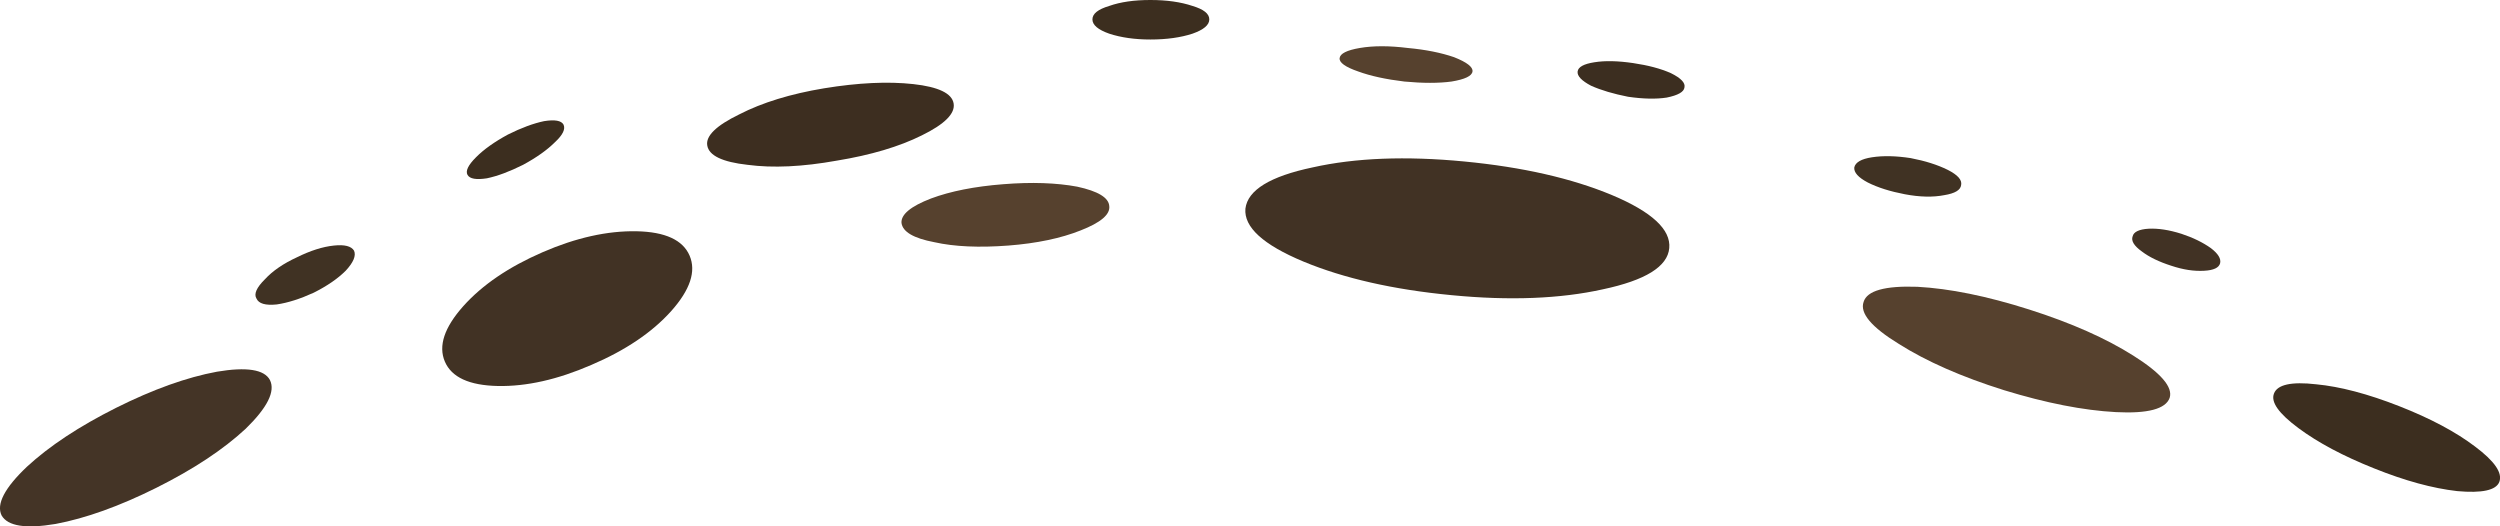 <?xml version="1.0" encoding="UTF-8" standalone="no"?>
<!-- Created with Inkscape (http://www.inkscape.org/) -->
<svg xmlns:inkscape="http://www.inkscape.org/namespaces/inkscape" xmlns:rdf="http://www.w3.org/1999/02/22-rdf-syntax-ns#" xmlns="http://www.w3.org/2000/svg" xmlns:xlink="http://www.w3.org/1999/xlink" xmlns:ns1="http://sozi.baierouge.fr" xmlns:cc="http://creativecommons.org/ns#" xmlns:sodipodi="http://sodipodi.sourceforge.net/DTD/sodipodi-0.dtd" xmlns:dc="http://purl.org/dc/elements/1.1/" id="svg2" xml:space="preserve" viewBox="0 0 148.64 31.295" version="1.1" inkscape:version="0.91 r13725">
  <g id="g10" transform="matrix(1.25 0 0 -1.25 0 31.295)">
    <g id="g12">
      <path id="path14" style="fill-rule:evenodd;fill:#413224" d="m79.398 13.235c-0.078-0.879-1.132-1.531-3.16-1.961-2.023-0.449-4.426-0.547-7.199-0.277-2.773 0.265-5.117 0.8-7.039 1.597-1.922 0.801-2.84 1.641-2.762 2.52 0.11 0.883 1.176 1.535 3.203 1.961 2.024 0.453 4.426 0.547 7.2 0.281 2.773-0.266 5.121-0.801 7.039-1.602 1.894-0.796 2.8-1.64 2.718-2.519z" inkscape:connector-curvature="0"/>
      <path id="path16" style="fill-rule:evenodd;fill:#413224" d="m32.801 12.876c0.32-0.747 0.027-1.625-0.879-2.641-0.91-1.012-2.176-1.867-3.801-2.559-1.601-0.695-3.082-1.027-4.441-1-1.36 0.028-2.2 0.414-2.52 1.16-0.32 0.747-0.027 1.625 0.879 2.641 0.906 1.012 2.16 1.863 3.762 2.559 1.597 0.695 3.094 1.027 4.48 1 1.36-0.028 2.199-0.414 2.52-1.16z" inkscape:connector-curvature="0"/>
      <path id="path18" style="fill-rule:evenodd;fill:#3c2e1f" d="m54.719 25.036c0.773 0 1.441-0.094 2-0.282 0.535-0.16 0.801-0.371 0.801-0.64 0-0.266-0.266-0.492-0.801-0.68-0.559-0.183-1.227-0.277-2-0.277-0.746 0-1.399 0.094-1.957 0.277-0.535 0.188-0.801 0.414-0.801 0.68 0 0.269 0.266 0.48 0.801 0.64 0.531 0.188 1.183 0.282 1.957 0.282z" inkscape:connector-curvature="0"/>
      <path id="path20" style="fill-rule:evenodd;fill:#56412e" d="m103.2 6.114c-0.187-0.531-1.039-0.758-2.558-0.68-1.547 0.082-3.321 0.43-5.321 1.043-2.027 0.637-3.691 1.371-5 2.199-1.308 0.801-1.867 1.465-1.679 2 0.16 0.532 1.011 0.774 2.558 0.719 1.52-0.082 3.293-0.437 5.321-1.082 2-0.637 3.652-1.371 4.96-2.199 1.305-0.824 1.879-1.492 1.719-2z" inkscape:connector-curvature="0"/>
      <path id="path22" style="fill-rule:evenodd;fill:#443426" d="m12.84 6.958c0.265-0.536-0.121-1.309-1.16-2.321-1.067-0.988-2.481-1.922-4.239-2.801-1.761-0.878-3.363-1.453-4.8-1.722-1.414-0.238-2.266-0.106-2.563 0.402-0.266 0.531 0.137 1.309 1.203 2.32 1.067 0.985 2.481 1.918 4.239 2.801 1.761 0.879 3.359 1.453 4.8 1.719 1.414 0.238 2.254 0.105 2.52-0.398z" inkscape:connector-curvature="0"/>
      <path id="path24" style="fill-rule:evenodd;fill:#3c2e1f" d="m118.88 2.114c-0.156-0.399-0.824-0.543-2-0.438-1.172 0.133-2.492 0.492-3.957 1.082-1.469 0.586-2.668 1.223-3.602 1.918-0.933 0.692-1.32 1.239-1.16 1.641 0.16 0.426 0.828 0.574 2 0.441 1.149-0.109 2.469-0.457 3.961-1.043s2.691-1.226 3.602-1.918c0.929-0.695 1.316-1.254 1.156-1.683z" inkscape:connector-curvature="0"/>
      <path id="path26" style="fill-rule:evenodd;fill:#413224" d="m105.6 12.516c-0.055-0.215-0.309-0.336-0.762-0.359-0.481-0.028-1 0.051-1.559 0.238-0.586 0.188-1.054 0.414-1.402 0.68-0.371 0.265-0.52 0.508-0.438 0.722 0.051 0.211 0.305 0.332 0.758 0.36 0.453 0.023 0.973-0.055 1.563-0.242 0.558-0.184 1.023-0.414 1.398-0.68 0.348-0.266 0.492-0.504 0.442-0.719z" inkscape:connector-curvature="0"/>
      <path id="path28" style="fill-rule:evenodd;fill:#3c2e20" d="m80.121 20.876c-0.027-0.215-0.309-0.372-0.844-0.481-0.504-0.078-1.117-0.066-1.839 0.039-0.692 0.137-1.278 0.309-1.758 0.524-0.453 0.238-0.668 0.464-0.641 0.679 0.027 0.211 0.293 0.36 0.801 0.438 0.508 0.082 1.121 0.066 1.84-0.039 0.718-0.106 1.32-0.266 1.8-0.481 0.481-0.238 0.692-0.465 0.641-0.679z" inkscape:connector-curvature="0"/>
      <path id="path30" style="fill-rule:evenodd;fill:#56412e" d="m70.039 21.637c-0.027-0.215-0.359-0.375-1-0.48-0.613-0.082-1.359-0.082-2.238 0-0.879 0.105-1.613 0.265-2.199 0.48-0.614 0.211-0.911 0.426-0.883 0.637 0.027 0.215 0.347 0.375 0.961 0.48 0.64 0.11 1.398 0.11 2.281 0 0.851-0.078 1.586-0.226 2.199-0.437 0.613-0.242 0.906-0.469 0.879-0.68z" inkscape:connector-curvature="0"/>
      <path id="path32" style="fill-rule:evenodd;fill:#56412e" d="m52.762 15.235c0.05-0.399-0.403-0.785-1.364-1.16-0.933-0.371-2.078-0.614-3.437-0.719-1.387-0.105-2.563-0.055-3.52 0.16-0.988 0.188-1.507 0.492-1.562 0.918-0.027 0.402 0.441 0.789 1.402 1.16 0.934 0.348 2.078 0.574 3.438 0.68 1.359 0.109 2.535 0.066 3.519-0.117 0.989-0.215 1.496-0.52 1.524-0.922z" inkscape:connector-curvature="0"/>
      <path id="path34" style="fill-rule:evenodd;fill:#3c2e1f" d="m26.801 19.114c0.105-0.211-0.028-0.492-0.403-0.84-0.371-0.371-0.878-0.731-1.519-1.078-0.641-0.32-1.211-0.535-1.719-0.641-0.508-0.078-0.812-0.027-0.922 0.16-0.105 0.188 0.028 0.465 0.403 0.84 0.371 0.375 0.879 0.735 1.519 1.082 0.641 0.321 1.215 0.531 1.719 0.637 0.508 0.082 0.816 0.027 0.922-0.16z" inkscape:connector-curvature="0"/>
      <path id="path36" style="fill-rule:evenodd;fill:#403223" d="m16.84 13.114c0.105-0.238-0.028-0.559-0.399-0.957-0.375-0.375-0.882-0.723-1.519-1.043-0.641-0.293-1.227-0.481-1.762-0.559-0.535-0.054-0.855 0.039-0.961 0.281-0.133 0.211 0 0.52 0.403 0.918 0.371 0.403 0.878 0.747 1.519 1.043 0.641 0.317 1.227 0.504 1.758 0.559 0.508 0.055 0.828-0.027 0.961-0.242z" inkscape:connector-curvature="0"/>
      <path id="path38" style="fill-rule:evenodd;fill:#3d2e20" d="m45.359 20.114c0.082-0.477-0.425-0.985-1.519-1.52-1.067-0.531-2.414-0.933-4.039-1.199-1.629-0.293-3.039-0.359-4.242-0.199-1.2 0.133-1.84 0.441-1.918 0.918-0.082 0.453 0.425 0.949 1.519 1.48 1.094 0.563 2.442 0.977 4.039 1.242 1.629 0.266 3.039 0.332 4.242 0.2 1.2-0.133 1.84-0.442 1.918-0.922z" inkscape:connector-curvature="0"/>
      <path id="path40" style="fill-rule:evenodd;fill:#403223" d="m93.281 16.235c-0.027-0.238-0.293-0.399-0.801-0.481-0.535-0.105-1.16-0.093-1.878 0.043-0.696 0.133-1.282 0.317-1.762 0.559-0.453 0.238-0.668 0.48-0.641 0.719 0.055 0.242 0.336 0.402 0.84 0.48 0.535 0.082 1.149 0.067 1.84-0.039 0.695-0.133 1.281-0.32 1.762-0.558 0.48-0.243 0.691-0.481 0.64-0.723z" inkscape:connector-curvature="0"/>
    </g>
  </g>
</svg>
